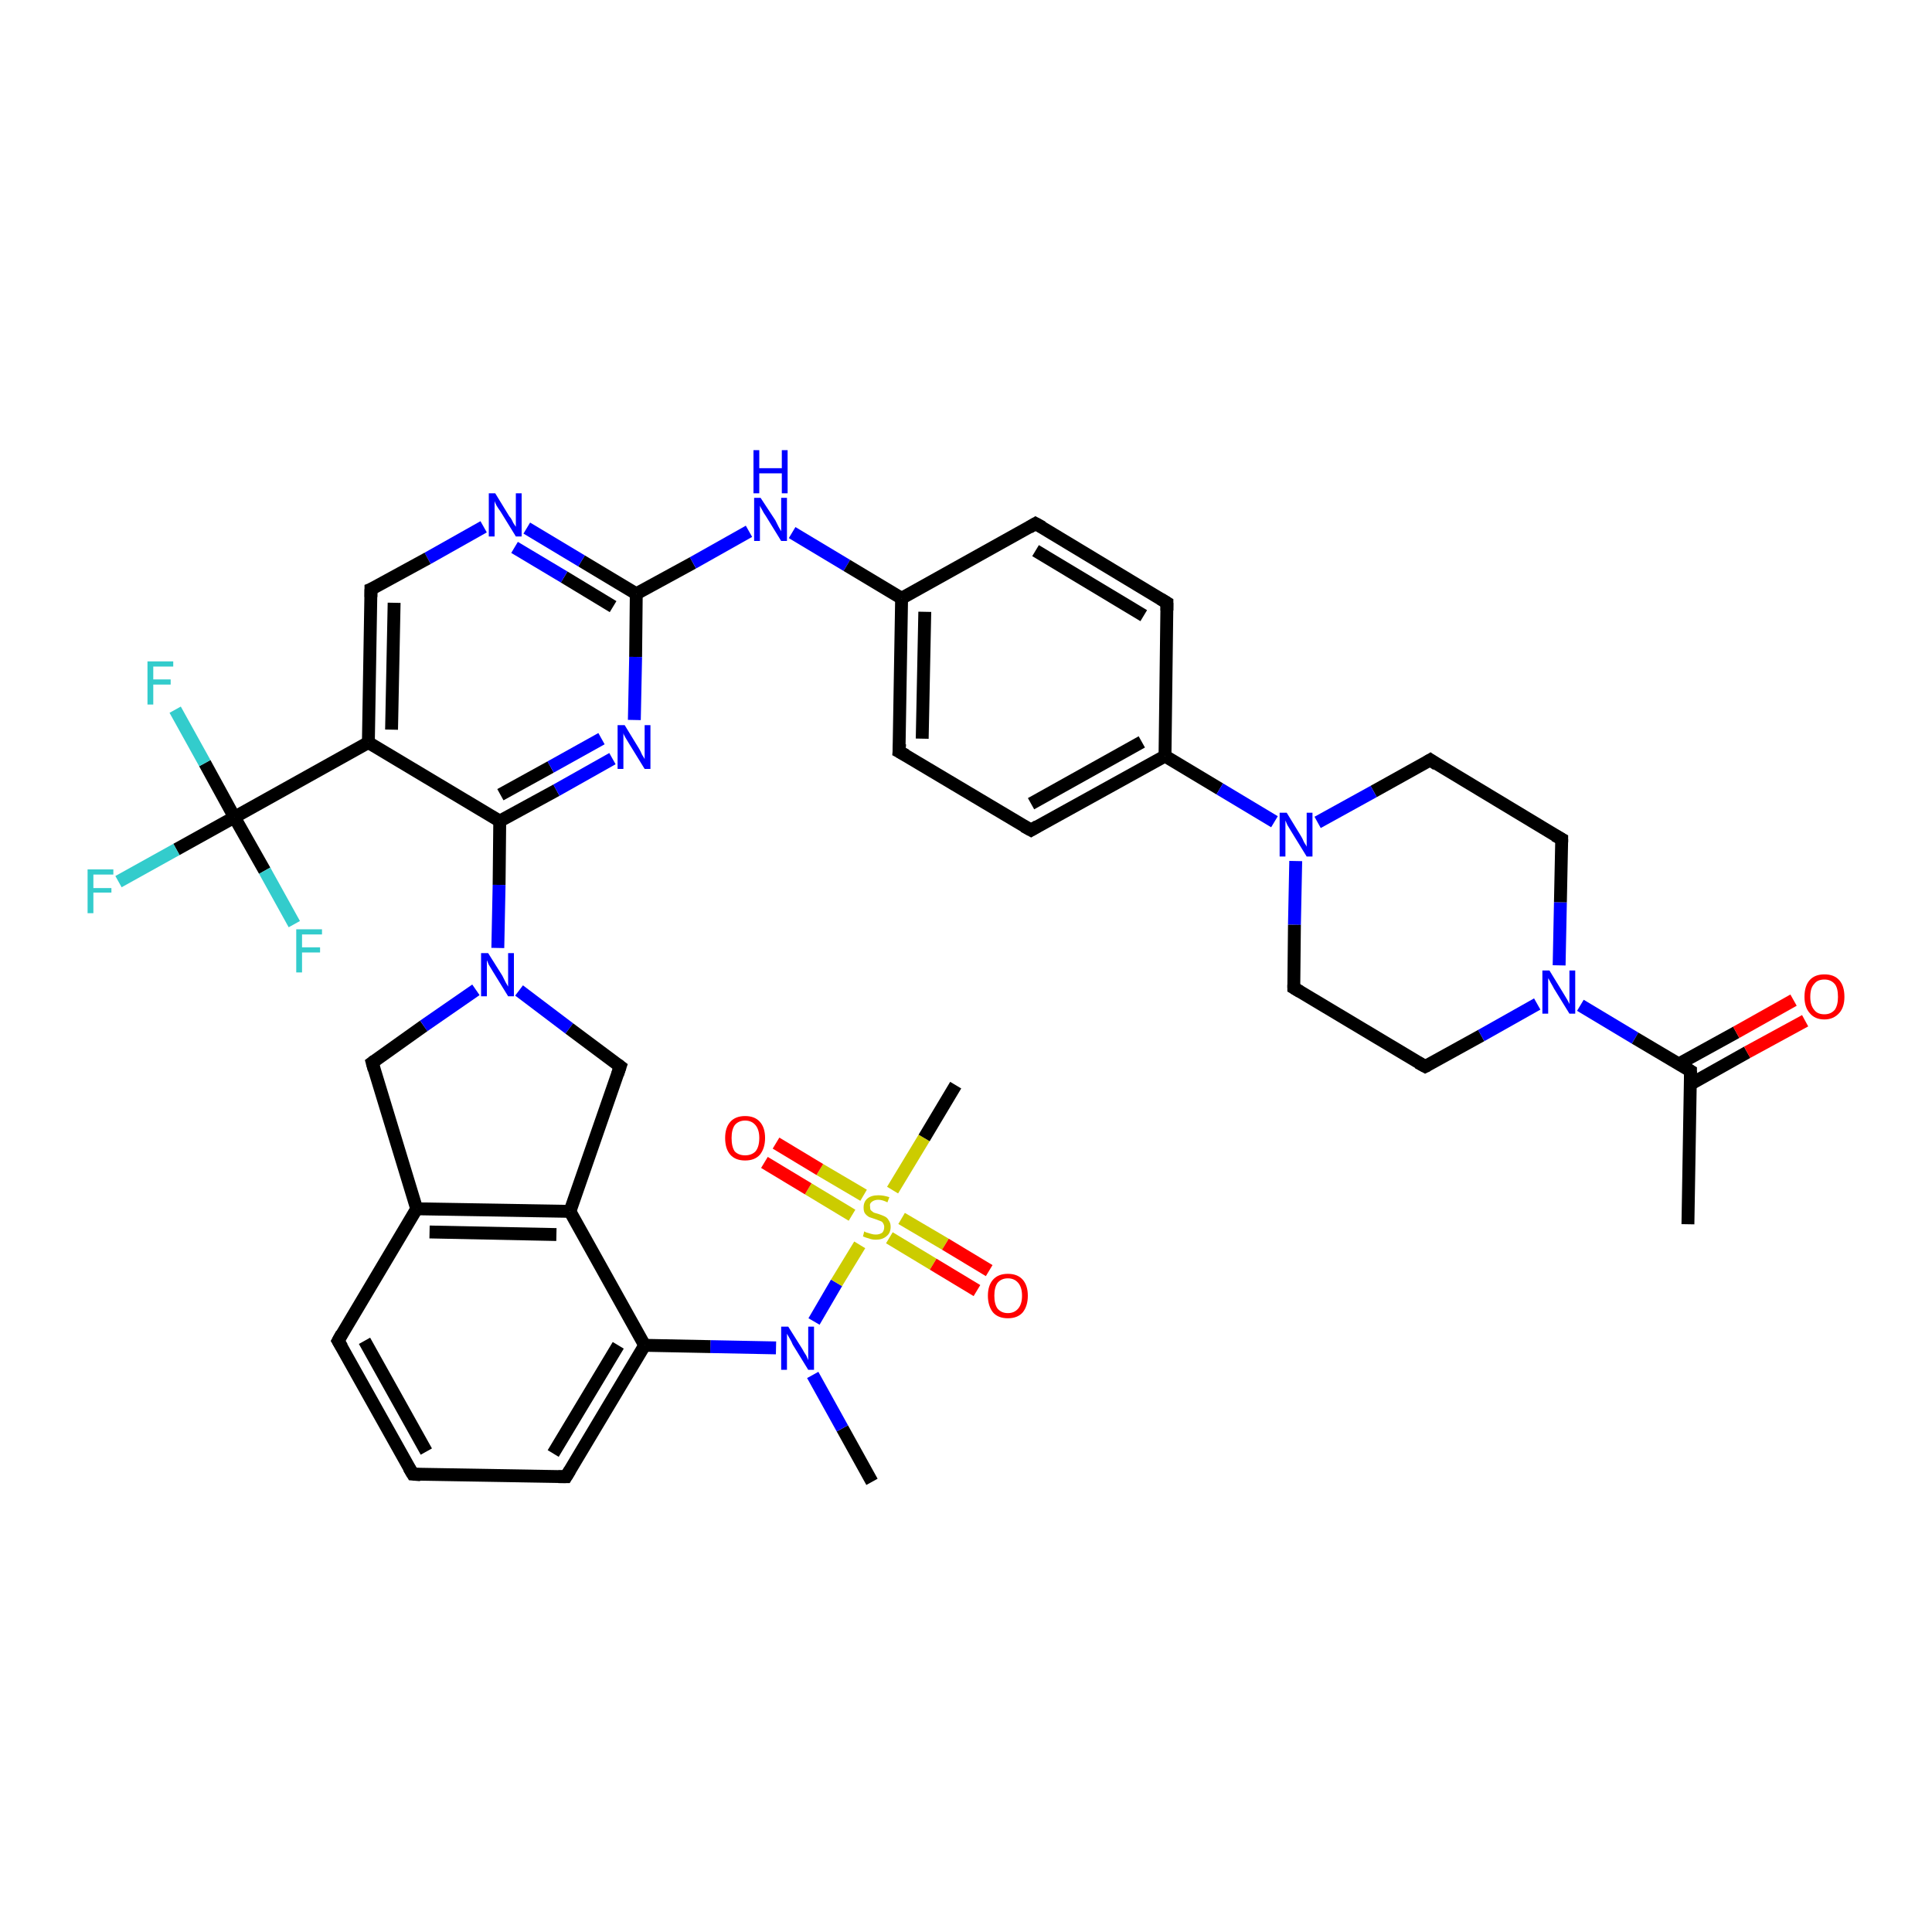 <?xml version='1.0' encoding='iso-8859-1'?>
<svg version='1.1' baseProfile='full'
              xmlns='http://www.w3.org/2000/svg'
                      xmlns:rdkit='http://www.rdkit.org/xml'
                      xmlns:xlink='http://www.w3.org/1999/xlink'
                  xml:space='preserve'
width='300px' height='300px' viewBox='0 0 300 300'>
<!-- END OF HEADER -->
<rect style='opacity:1.0;fill:#FFFFFF;stroke:none' width='300.0' height='300.0' x='0.0' y='0.0'> </rect>
<path class='bond-0 atom-0 atom-1' d='M 135.4,230.1 L 130.8,221.8' style='fill:none;fill-rule:evenodd;stroke:#000000;stroke-width:2.0px;stroke-linecap:butt;stroke-linejoin:miter;stroke-opacity:1' />
<path class='bond-0 atom-0 atom-1' d='M 130.8,221.8 L 126.2,213.5' style='fill:none;fill-rule:evenodd;stroke:#0000FF;stroke-width:2.0px;stroke-linecap:butt;stroke-linejoin:miter;stroke-opacity:1' />
<path class='bond-1 atom-1 atom-2' d='M 120.5,209.3 L 110.3,209.1' style='fill:none;fill-rule:evenodd;stroke:#0000FF;stroke-width:2.0px;stroke-linecap:butt;stroke-linejoin:miter;stroke-opacity:1' />
<path class='bond-1 atom-1 atom-2' d='M 110.3,209.1 L 100.1,208.9' style='fill:none;fill-rule:evenodd;stroke:#000000;stroke-width:2.0px;stroke-linecap:butt;stroke-linejoin:miter;stroke-opacity:1' />
<path class='bond-2 atom-2 atom-3' d='M 100.1,208.9 L 87.9,229.3' style='fill:none;fill-rule:evenodd;stroke:#000000;stroke-width:2.0px;stroke-linecap:butt;stroke-linejoin:miter;stroke-opacity:1' />
<path class='bond-2 atom-2 atom-3' d='M 96.0,208.9 L 85.9,225.7' style='fill:none;fill-rule:evenodd;stroke:#000000;stroke-width:2.0px;stroke-linecap:butt;stroke-linejoin:miter;stroke-opacity:1' />
<path class='bond-3 atom-3 atom-4' d='M 87.9,229.3 L 64.1,228.9' style='fill:none;fill-rule:evenodd;stroke:#000000;stroke-width:2.0px;stroke-linecap:butt;stroke-linejoin:miter;stroke-opacity:1' />
<path class='bond-4 atom-4 atom-5' d='M 64.1,228.9 L 52.5,208.2' style='fill:none;fill-rule:evenodd;stroke:#000000;stroke-width:2.0px;stroke-linecap:butt;stroke-linejoin:miter;stroke-opacity:1' />
<path class='bond-4 atom-4 atom-5' d='M 66.2,225.4 L 56.6,208.2' style='fill:none;fill-rule:evenodd;stroke:#000000;stroke-width:2.0px;stroke-linecap:butt;stroke-linejoin:miter;stroke-opacity:1' />
<path class='bond-5 atom-5 atom-6' d='M 52.5,208.2 L 64.7,187.7' style='fill:none;fill-rule:evenodd;stroke:#000000;stroke-width:2.0px;stroke-linecap:butt;stroke-linejoin:miter;stroke-opacity:1' />
<path class='bond-6 atom-6 atom-7' d='M 64.7,187.7 L 57.8,165.0' style='fill:none;fill-rule:evenodd;stroke:#000000;stroke-width:2.0px;stroke-linecap:butt;stroke-linejoin:miter;stroke-opacity:1' />
<path class='bond-7 atom-7 atom-8' d='M 57.8,165.0 L 65.8,159.3' style='fill:none;fill-rule:evenodd;stroke:#000000;stroke-width:2.0px;stroke-linecap:butt;stroke-linejoin:miter;stroke-opacity:1' />
<path class='bond-7 atom-7 atom-8' d='M 65.8,159.3 L 73.9,153.7' style='fill:none;fill-rule:evenodd;stroke:#0000FF;stroke-width:2.0px;stroke-linecap:butt;stroke-linejoin:miter;stroke-opacity:1' />
<path class='bond-8 atom-8 atom-9' d='M 80.6,153.8 L 88.4,159.7' style='fill:none;fill-rule:evenodd;stroke:#0000FF;stroke-width:2.0px;stroke-linecap:butt;stroke-linejoin:miter;stroke-opacity:1' />
<path class='bond-8 atom-8 atom-9' d='M 88.4,159.7 L 96.3,165.6' style='fill:none;fill-rule:evenodd;stroke:#000000;stroke-width:2.0px;stroke-linecap:butt;stroke-linejoin:miter;stroke-opacity:1' />
<path class='bond-9 atom-9 atom-10' d='M 96.3,165.6 L 88.5,188.1' style='fill:none;fill-rule:evenodd;stroke:#000000;stroke-width:2.0px;stroke-linecap:butt;stroke-linejoin:miter;stroke-opacity:1' />
<path class='bond-10 atom-8 atom-11' d='M 77.3,147.2 L 77.5,137.4' style='fill:none;fill-rule:evenodd;stroke:#0000FF;stroke-width:2.0px;stroke-linecap:butt;stroke-linejoin:miter;stroke-opacity:1' />
<path class='bond-10 atom-8 atom-11' d='M 77.5,137.4 L 77.6,127.5' style='fill:none;fill-rule:evenodd;stroke:#000000;stroke-width:2.0px;stroke-linecap:butt;stroke-linejoin:miter;stroke-opacity:1' />
<path class='bond-11 atom-11 atom-12' d='M 77.6,127.5 L 86.4,122.7' style='fill:none;fill-rule:evenodd;stroke:#000000;stroke-width:2.0px;stroke-linecap:butt;stroke-linejoin:miter;stroke-opacity:1' />
<path class='bond-11 atom-11 atom-12' d='M 86.4,122.7 L 95.1,117.8' style='fill:none;fill-rule:evenodd;stroke:#0000FF;stroke-width:2.0px;stroke-linecap:butt;stroke-linejoin:miter;stroke-opacity:1' />
<path class='bond-11 atom-11 atom-12' d='M 77.7,123.4 L 85.5,119.1' style='fill:none;fill-rule:evenodd;stroke:#000000;stroke-width:2.0px;stroke-linecap:butt;stroke-linejoin:miter;stroke-opacity:1' />
<path class='bond-11 atom-11 atom-12' d='M 85.5,119.1 L 93.4,114.7' style='fill:none;fill-rule:evenodd;stroke:#0000FF;stroke-width:2.0px;stroke-linecap:butt;stroke-linejoin:miter;stroke-opacity:1' />
<path class='bond-12 atom-12 atom-13' d='M 98.5,111.8 L 98.7,102.0' style='fill:none;fill-rule:evenodd;stroke:#0000FF;stroke-width:2.0px;stroke-linecap:butt;stroke-linejoin:miter;stroke-opacity:1' />
<path class='bond-12 atom-12 atom-13' d='M 98.7,102.0 L 98.8,92.2' style='fill:none;fill-rule:evenodd;stroke:#000000;stroke-width:2.0px;stroke-linecap:butt;stroke-linejoin:miter;stroke-opacity:1' />
<path class='bond-13 atom-13 atom-14' d='M 98.8,92.2 L 107.6,87.4' style='fill:none;fill-rule:evenodd;stroke:#000000;stroke-width:2.0px;stroke-linecap:butt;stroke-linejoin:miter;stroke-opacity:1' />
<path class='bond-13 atom-13 atom-14' d='M 107.6,87.4 L 116.3,82.5' style='fill:none;fill-rule:evenodd;stroke:#0000FF;stroke-width:2.0px;stroke-linecap:butt;stroke-linejoin:miter;stroke-opacity:1' />
<path class='bond-14 atom-14 atom-15' d='M 123.0,82.7 L 131.5,87.8' style='fill:none;fill-rule:evenodd;stroke:#0000FF;stroke-width:2.0px;stroke-linecap:butt;stroke-linejoin:miter;stroke-opacity:1' />
<path class='bond-14 atom-14 atom-15' d='M 131.5,87.8 L 140.0,92.9' style='fill:none;fill-rule:evenodd;stroke:#000000;stroke-width:2.0px;stroke-linecap:butt;stroke-linejoin:miter;stroke-opacity:1' />
<path class='bond-15 atom-15 atom-16' d='M 140.0,92.9 L 139.6,116.7' style='fill:none;fill-rule:evenodd;stroke:#000000;stroke-width:2.0px;stroke-linecap:butt;stroke-linejoin:miter;stroke-opacity:1' />
<path class='bond-15 atom-15 atom-16' d='M 143.6,95.0 L 143.2,114.7' style='fill:none;fill-rule:evenodd;stroke:#000000;stroke-width:2.0px;stroke-linecap:butt;stroke-linejoin:miter;stroke-opacity:1' />
<path class='bond-16 atom-16 atom-17' d='M 139.6,116.7 L 160.1,128.9' style='fill:none;fill-rule:evenodd;stroke:#000000;stroke-width:2.0px;stroke-linecap:butt;stroke-linejoin:miter;stroke-opacity:1' />
<path class='bond-17 atom-17 atom-18' d='M 160.1,128.9 L 180.9,117.4' style='fill:none;fill-rule:evenodd;stroke:#000000;stroke-width:2.0px;stroke-linecap:butt;stroke-linejoin:miter;stroke-opacity:1' />
<path class='bond-17 atom-17 atom-18' d='M 160.1,124.8 L 177.3,115.2' style='fill:none;fill-rule:evenodd;stroke:#000000;stroke-width:2.0px;stroke-linecap:butt;stroke-linejoin:miter;stroke-opacity:1' />
<path class='bond-18 atom-18 atom-19' d='M 180.9,117.4 L 181.2,93.6' style='fill:none;fill-rule:evenodd;stroke:#000000;stroke-width:2.0px;stroke-linecap:butt;stroke-linejoin:miter;stroke-opacity:1' />
<path class='bond-19 atom-19 atom-20' d='M 181.2,93.6 L 160.8,81.3' style='fill:none;fill-rule:evenodd;stroke:#000000;stroke-width:2.0px;stroke-linecap:butt;stroke-linejoin:miter;stroke-opacity:1' />
<path class='bond-19 atom-19 atom-20' d='M 177.6,95.6 L 160.8,85.5' style='fill:none;fill-rule:evenodd;stroke:#000000;stroke-width:2.0px;stroke-linecap:butt;stroke-linejoin:miter;stroke-opacity:1' />
<path class='bond-20 atom-18 atom-21' d='M 180.9,117.4 L 189.4,122.5' style='fill:none;fill-rule:evenodd;stroke:#000000;stroke-width:2.0px;stroke-linecap:butt;stroke-linejoin:miter;stroke-opacity:1' />
<path class='bond-20 atom-18 atom-21' d='M 189.4,122.5 L 197.9,127.6' style='fill:none;fill-rule:evenodd;stroke:#0000FF;stroke-width:2.0px;stroke-linecap:butt;stroke-linejoin:miter;stroke-opacity:1' />
<path class='bond-21 atom-21 atom-22' d='M 201.2,133.7 L 201.0,143.6' style='fill:none;fill-rule:evenodd;stroke:#0000FF;stroke-width:2.0px;stroke-linecap:butt;stroke-linejoin:miter;stroke-opacity:1' />
<path class='bond-21 atom-21 atom-22' d='M 201.0,143.6 L 200.9,153.4' style='fill:none;fill-rule:evenodd;stroke:#000000;stroke-width:2.0px;stroke-linecap:butt;stroke-linejoin:miter;stroke-opacity:1' />
<path class='bond-22 atom-22 atom-23' d='M 200.9,153.4 L 221.3,165.6' style='fill:none;fill-rule:evenodd;stroke:#000000;stroke-width:2.0px;stroke-linecap:butt;stroke-linejoin:miter;stroke-opacity:1' />
<path class='bond-23 atom-23 atom-24' d='M 221.3,165.6 L 230.0,160.8' style='fill:none;fill-rule:evenodd;stroke:#000000;stroke-width:2.0px;stroke-linecap:butt;stroke-linejoin:miter;stroke-opacity:1' />
<path class='bond-23 atom-23 atom-24' d='M 230.0,160.8 L 238.7,155.9' style='fill:none;fill-rule:evenodd;stroke:#0000FF;stroke-width:2.0px;stroke-linecap:butt;stroke-linejoin:miter;stroke-opacity:1' />
<path class='bond-24 atom-24 atom-25' d='M 242.1,149.9 L 242.3,140.1' style='fill:none;fill-rule:evenodd;stroke:#0000FF;stroke-width:2.0px;stroke-linecap:butt;stroke-linejoin:miter;stroke-opacity:1' />
<path class='bond-24 atom-24 atom-25' d='M 242.3,140.1 L 242.5,130.3' style='fill:none;fill-rule:evenodd;stroke:#000000;stroke-width:2.0px;stroke-linecap:butt;stroke-linejoin:miter;stroke-opacity:1' />
<path class='bond-25 atom-25 atom-26' d='M 242.5,130.3 L 222.1,118.0' style='fill:none;fill-rule:evenodd;stroke:#000000;stroke-width:2.0px;stroke-linecap:butt;stroke-linejoin:miter;stroke-opacity:1' />
<path class='bond-26 atom-24 atom-27' d='M 245.4,156.1 L 253.9,161.2' style='fill:none;fill-rule:evenodd;stroke:#0000FF;stroke-width:2.0px;stroke-linecap:butt;stroke-linejoin:miter;stroke-opacity:1' />
<path class='bond-26 atom-24 atom-27' d='M 253.9,161.2 L 262.5,166.3' style='fill:none;fill-rule:evenodd;stroke:#000000;stroke-width:2.0px;stroke-linecap:butt;stroke-linejoin:miter;stroke-opacity:1' />
<path class='bond-27 atom-27 atom-28' d='M 262.5,166.3 L 262.1,190.1' style='fill:none;fill-rule:evenodd;stroke:#000000;stroke-width:2.0px;stroke-linecap:butt;stroke-linejoin:miter;stroke-opacity:1' />
<path class='bond-28 atom-27 atom-29' d='M 262.4,168.4 L 271.3,163.4' style='fill:none;fill-rule:evenodd;stroke:#000000;stroke-width:2.0px;stroke-linecap:butt;stroke-linejoin:miter;stroke-opacity:1' />
<path class='bond-28 atom-27 atom-29' d='M 271.3,163.4 L 280.3,158.5' style='fill:none;fill-rule:evenodd;stroke:#FF0000;stroke-width:2.0px;stroke-linecap:butt;stroke-linejoin:miter;stroke-opacity:1' />
<path class='bond-28 atom-27 atom-29' d='M 260.7,165.2 L 269.6,160.3' style='fill:none;fill-rule:evenodd;stroke:#000000;stroke-width:2.0px;stroke-linecap:butt;stroke-linejoin:miter;stroke-opacity:1' />
<path class='bond-28 atom-27 atom-29' d='M 269.6,160.3 L 278.5,155.3' style='fill:none;fill-rule:evenodd;stroke:#FF0000;stroke-width:2.0px;stroke-linecap:butt;stroke-linejoin:miter;stroke-opacity:1' />
<path class='bond-29 atom-13 atom-30' d='M 98.8,92.2 L 90.3,87.1' style='fill:none;fill-rule:evenodd;stroke:#000000;stroke-width:2.0px;stroke-linecap:butt;stroke-linejoin:miter;stroke-opacity:1' />
<path class='bond-29 atom-13 atom-30' d='M 90.3,87.1 L 81.8,82.0' style='fill:none;fill-rule:evenodd;stroke:#0000FF;stroke-width:2.0px;stroke-linecap:butt;stroke-linejoin:miter;stroke-opacity:1' />
<path class='bond-29 atom-13 atom-30' d='M 95.2,94.2 L 87.6,89.6' style='fill:none;fill-rule:evenodd;stroke:#000000;stroke-width:2.0px;stroke-linecap:butt;stroke-linejoin:miter;stroke-opacity:1' />
<path class='bond-29 atom-13 atom-30' d='M 87.6,89.6 L 79.9,85.0' style='fill:none;fill-rule:evenodd;stroke:#0000FF;stroke-width:2.0px;stroke-linecap:butt;stroke-linejoin:miter;stroke-opacity:1' />
<path class='bond-30 atom-30 atom-31' d='M 75.1,81.8 L 66.4,86.7' style='fill:none;fill-rule:evenodd;stroke:#0000FF;stroke-width:2.0px;stroke-linecap:butt;stroke-linejoin:miter;stroke-opacity:1' />
<path class='bond-30 atom-30 atom-31' d='M 66.4,86.7 L 57.6,91.5' style='fill:none;fill-rule:evenodd;stroke:#000000;stroke-width:2.0px;stroke-linecap:butt;stroke-linejoin:miter;stroke-opacity:1' />
<path class='bond-31 atom-31 atom-32' d='M 57.6,91.5 L 57.2,115.3' style='fill:none;fill-rule:evenodd;stroke:#000000;stroke-width:2.0px;stroke-linecap:butt;stroke-linejoin:miter;stroke-opacity:1' />
<path class='bond-31 atom-31 atom-32' d='M 61.2,93.6 L 60.8,113.3' style='fill:none;fill-rule:evenodd;stroke:#000000;stroke-width:2.0px;stroke-linecap:butt;stroke-linejoin:miter;stroke-opacity:1' />
<path class='bond-32 atom-32 atom-33' d='M 57.2,115.3 L 36.4,126.9' style='fill:none;fill-rule:evenodd;stroke:#000000;stroke-width:2.0px;stroke-linecap:butt;stroke-linejoin:miter;stroke-opacity:1' />
<path class='bond-33 atom-33 atom-34' d='M 36.4,126.9 L 27.4,131.9' style='fill:none;fill-rule:evenodd;stroke:#000000;stroke-width:2.0px;stroke-linecap:butt;stroke-linejoin:miter;stroke-opacity:1' />
<path class='bond-33 atom-33 atom-34' d='M 27.4,131.9 L 18.4,136.9' style='fill:none;fill-rule:evenodd;stroke:#33CCCC;stroke-width:2.0px;stroke-linecap:butt;stroke-linejoin:miter;stroke-opacity:1' />
<path class='bond-34 atom-33 atom-35' d='M 36.4,126.9 L 31.8,118.5' style='fill:none;fill-rule:evenodd;stroke:#000000;stroke-width:2.0px;stroke-linecap:butt;stroke-linejoin:miter;stroke-opacity:1' />
<path class='bond-34 atom-33 atom-35' d='M 31.8,118.5 L 27.2,110.2' style='fill:none;fill-rule:evenodd;stroke:#33CCCC;stroke-width:2.0px;stroke-linecap:butt;stroke-linejoin:miter;stroke-opacity:1' />
<path class='bond-35 atom-33 atom-36' d='M 36.4,126.9 L 41.1,135.2' style='fill:none;fill-rule:evenodd;stroke:#000000;stroke-width:2.0px;stroke-linecap:butt;stroke-linejoin:miter;stroke-opacity:1' />
<path class='bond-35 atom-33 atom-36' d='M 41.1,135.2 L 45.7,143.5' style='fill:none;fill-rule:evenodd;stroke:#33CCCC;stroke-width:2.0px;stroke-linecap:butt;stroke-linejoin:miter;stroke-opacity:1' />
<path class='bond-36 atom-1 atom-37' d='M 126.4,205.2 L 129.9,199.2' style='fill:none;fill-rule:evenodd;stroke:#0000FF;stroke-width:2.0px;stroke-linecap:butt;stroke-linejoin:miter;stroke-opacity:1' />
<path class='bond-36 atom-1 atom-37' d='M 129.9,199.2 L 133.5,193.3' style='fill:none;fill-rule:evenodd;stroke:#CCCC00;stroke-width:2.0px;stroke-linecap:butt;stroke-linejoin:miter;stroke-opacity:1' />
<path class='bond-37 atom-37 atom-38' d='M 138.6,184.8 L 143.5,176.7' style='fill:none;fill-rule:evenodd;stroke:#CCCC00;stroke-width:2.0px;stroke-linecap:butt;stroke-linejoin:miter;stroke-opacity:1' />
<path class='bond-37 atom-37 atom-38' d='M 143.5,176.7 L 148.4,168.5' style='fill:none;fill-rule:evenodd;stroke:#000000;stroke-width:2.0px;stroke-linecap:butt;stroke-linejoin:miter;stroke-opacity:1' />
<path class='bond-38 atom-37 atom-39' d='M 134.1,185.6 L 127.3,181.6' style='fill:none;fill-rule:evenodd;stroke:#CCCC00;stroke-width:2.0px;stroke-linecap:butt;stroke-linejoin:miter;stroke-opacity:1' />
<path class='bond-38 atom-37 atom-39' d='M 127.3,181.6 L 120.5,177.5' style='fill:none;fill-rule:evenodd;stroke:#FF0000;stroke-width:2.0px;stroke-linecap:butt;stroke-linejoin:miter;stroke-opacity:1' />
<path class='bond-38 atom-37 atom-39' d='M 132.3,188.7 L 125.5,184.6' style='fill:none;fill-rule:evenodd;stroke:#CCCC00;stroke-width:2.0px;stroke-linecap:butt;stroke-linejoin:miter;stroke-opacity:1' />
<path class='bond-38 atom-37 atom-39' d='M 125.5,184.6 L 118.7,180.5' style='fill:none;fill-rule:evenodd;stroke:#FF0000;stroke-width:2.0px;stroke-linecap:butt;stroke-linejoin:miter;stroke-opacity:1' />
<path class='bond-39 atom-37 atom-40' d='M 138.1,192.2 L 144.9,196.3' style='fill:none;fill-rule:evenodd;stroke:#CCCC00;stroke-width:2.0px;stroke-linecap:butt;stroke-linejoin:miter;stroke-opacity:1' />
<path class='bond-39 atom-37 atom-40' d='M 144.9,196.3 L 151.7,200.4' style='fill:none;fill-rule:evenodd;stroke:#FF0000;stroke-width:2.0px;stroke-linecap:butt;stroke-linejoin:miter;stroke-opacity:1' />
<path class='bond-39 atom-37 atom-40' d='M 140.0,189.2 L 146.8,193.2' style='fill:none;fill-rule:evenodd;stroke:#CCCC00;stroke-width:2.0px;stroke-linecap:butt;stroke-linejoin:miter;stroke-opacity:1' />
<path class='bond-39 atom-37 atom-40' d='M 146.8,193.2 L 153.6,197.3' style='fill:none;fill-rule:evenodd;stroke:#FF0000;stroke-width:2.0px;stroke-linecap:butt;stroke-linejoin:miter;stroke-opacity:1' />
<path class='bond-40 atom-10 atom-2' d='M 88.5,188.1 L 100.1,208.9' style='fill:none;fill-rule:evenodd;stroke:#000000;stroke-width:2.0px;stroke-linecap:butt;stroke-linejoin:miter;stroke-opacity:1' />
<path class='bond-41 atom-32 atom-11' d='M 57.2,115.3 L 77.6,127.5' style='fill:none;fill-rule:evenodd;stroke:#000000;stroke-width:2.0px;stroke-linecap:butt;stroke-linejoin:miter;stroke-opacity:1' />
<path class='bond-42 atom-10 atom-6' d='M 88.5,188.1 L 64.7,187.7' style='fill:none;fill-rule:evenodd;stroke:#000000;stroke-width:2.0px;stroke-linecap:butt;stroke-linejoin:miter;stroke-opacity:1' />
<path class='bond-42 atom-10 atom-6' d='M 86.4,191.7 L 66.7,191.3' style='fill:none;fill-rule:evenodd;stroke:#000000;stroke-width:2.0px;stroke-linecap:butt;stroke-linejoin:miter;stroke-opacity:1' />
<path class='bond-43 atom-20 atom-15' d='M 160.8,81.3 L 140.0,92.9' style='fill:none;fill-rule:evenodd;stroke:#000000;stroke-width:2.0px;stroke-linecap:butt;stroke-linejoin:miter;stroke-opacity:1' />
<path class='bond-44 atom-26 atom-21' d='M 222.1,118.0 L 213.3,122.9' style='fill:none;fill-rule:evenodd;stroke:#000000;stroke-width:2.0px;stroke-linecap:butt;stroke-linejoin:miter;stroke-opacity:1' />
<path class='bond-44 atom-26 atom-21' d='M 213.3,122.9 L 204.6,127.7' style='fill:none;fill-rule:evenodd;stroke:#0000FF;stroke-width:2.0px;stroke-linecap:butt;stroke-linejoin:miter;stroke-opacity:1' />
<path d='M 88.5,228.3 L 87.9,229.3 L 86.7,229.3' style='fill:none;stroke:#000000;stroke-width:2.0px;stroke-linecap:butt;stroke-linejoin:miter;stroke-opacity:1;' />
<path d='M 65.3,229.0 L 64.1,228.9 L 63.5,227.9' style='fill:none;stroke:#000000;stroke-width:2.0px;stroke-linecap:butt;stroke-linejoin:miter;stroke-opacity:1;' />
<path d='M 53.1,209.2 L 52.5,208.2 L 53.1,207.1' style='fill:none;stroke:#000000;stroke-width:2.0px;stroke-linecap:butt;stroke-linejoin:miter;stroke-opacity:1;' />
<path d='M 58.1,166.1 L 57.8,165.0 L 58.2,164.7' style='fill:none;stroke:#000000;stroke-width:2.0px;stroke-linecap:butt;stroke-linejoin:miter;stroke-opacity:1;' />
<path d='M 95.9,165.3 L 96.3,165.6 L 95.9,166.8' style='fill:none;stroke:#000000;stroke-width:2.0px;stroke-linecap:butt;stroke-linejoin:miter;stroke-opacity:1;' />
<path d='M 139.7,115.5 L 139.6,116.7 L 140.7,117.3' style='fill:none;stroke:#000000;stroke-width:2.0px;stroke-linecap:butt;stroke-linejoin:miter;stroke-opacity:1;' />
<path d='M 159.0,128.3 L 160.1,128.9 L 161.1,128.3' style='fill:none;stroke:#000000;stroke-width:2.0px;stroke-linecap:butt;stroke-linejoin:miter;stroke-opacity:1;' />
<path d='M 181.2,94.8 L 181.2,93.6 L 180.2,93.0' style='fill:none;stroke:#000000;stroke-width:2.0px;stroke-linecap:butt;stroke-linejoin:miter;stroke-opacity:1;' />
<path d='M 161.9,81.9 L 160.8,81.3 L 159.8,81.9' style='fill:none;stroke:#000000;stroke-width:2.0px;stroke-linecap:butt;stroke-linejoin:miter;stroke-opacity:1;' />
<path d='M 200.9,152.9 L 200.9,153.4 L 201.9,154.0' style='fill:none;stroke:#000000;stroke-width:2.0px;stroke-linecap:butt;stroke-linejoin:miter;stroke-opacity:1;' />
<path d='M 220.2,165.0 L 221.3,165.6 L 221.7,165.4' style='fill:none;stroke:#000000;stroke-width:2.0px;stroke-linecap:butt;stroke-linejoin:miter;stroke-opacity:1;' />
<path d='M 242.5,130.8 L 242.5,130.3 L 241.4,129.7' style='fill:none;stroke:#000000;stroke-width:2.0px;stroke-linecap:butt;stroke-linejoin:miter;stroke-opacity:1;' />
<path d='M 223.1,118.7 L 222.1,118.0 L 221.6,118.3' style='fill:none;stroke:#000000;stroke-width:2.0px;stroke-linecap:butt;stroke-linejoin:miter;stroke-opacity:1;' />
<path d='M 262.0,166.0 L 262.5,166.3 L 262.5,167.5' style='fill:none;stroke:#000000;stroke-width:2.0px;stroke-linecap:butt;stroke-linejoin:miter;stroke-opacity:1;' />
<path d='M 58.1,91.3 L 57.6,91.5 L 57.6,92.7' style='fill:none;stroke:#000000;stroke-width:2.0px;stroke-linecap:butt;stroke-linejoin:miter;stroke-opacity:1;' />
<path class='atom-1' d='M 122.4 206.0
L 124.6 209.5
Q 124.8 209.9, 125.2 210.5
Q 125.5 211.2, 125.5 211.2
L 125.5 206.0
L 126.4 206.0
L 126.4 212.7
L 125.5 212.7
L 123.1 208.8
Q 122.9 208.3, 122.6 207.8
Q 122.3 207.3, 122.2 207.1
L 122.2 212.7
L 121.3 212.7
L 121.3 206.0
L 122.4 206.0
' fill='#0000FF'/>
<path class='atom-8' d='M 75.8 148.0
L 78.0 151.5
Q 78.2 151.9, 78.5 152.5
Q 78.9 153.2, 78.9 153.2
L 78.9 148.0
L 79.8 148.0
L 79.8 154.7
L 78.9 154.7
L 76.5 150.8
Q 76.2 150.3, 75.9 149.8
Q 75.7 149.3, 75.6 149.1
L 75.6 154.7
L 74.7 154.7
L 74.7 148.0
L 75.8 148.0
' fill='#0000FF'/>
<path class='atom-12' d='M 97.0 112.6
L 99.2 116.2
Q 99.4 116.5, 99.7 117.2
Q 100.1 117.8, 100.1 117.9
L 100.1 112.6
L 101.0 112.6
L 101.0 119.4
L 100.1 119.4
L 97.7 115.5
Q 97.4 115.0, 97.1 114.5
Q 96.8 114.0, 96.8 113.8
L 96.8 119.4
L 95.9 119.4
L 95.9 112.6
L 97.0 112.6
' fill='#0000FF'/>
<path class='atom-14' d='M 118.1 77.3
L 120.4 80.8
Q 120.6 81.2, 120.9 81.8
Q 121.3 82.5, 121.3 82.5
L 121.3 77.3
L 122.2 77.3
L 122.2 84.0
L 121.3 84.0
L 118.9 80.1
Q 118.6 79.7, 118.3 79.1
Q 118.0 78.6, 118.0 78.5
L 118.0 84.0
L 117.1 84.0
L 117.1 77.3
L 118.1 77.3
' fill='#0000FF'/>
<path class='atom-14' d='M 117.0 69.9
L 117.9 69.9
L 117.9 72.7
L 121.4 72.7
L 121.4 69.9
L 122.3 69.9
L 122.3 76.6
L 121.4 76.6
L 121.4 73.5
L 117.9 73.5
L 117.9 76.6
L 117.0 76.6
L 117.0 69.9
' fill='#0000FF'/>
<path class='atom-21' d='M 199.8 126.2
L 202.0 129.8
Q 202.2 130.1, 202.5 130.8
Q 202.9 131.4, 202.9 131.5
L 202.9 126.2
L 203.8 126.2
L 203.8 133.0
L 202.9 133.0
L 200.5 129.1
Q 200.2 128.6, 199.9 128.1
Q 199.7 127.6, 199.6 127.4
L 199.6 133.0
L 198.7 133.0
L 198.7 126.2
L 199.8 126.2
' fill='#0000FF'/>
<path class='atom-24' d='M 240.6 150.7
L 242.8 154.3
Q 243.0 154.6, 243.4 155.3
Q 243.7 155.9, 243.7 155.9
L 243.7 150.7
L 244.6 150.7
L 244.6 157.4
L 243.7 157.4
L 241.3 153.5
Q 241.1 153.1, 240.8 152.6
Q 240.5 152.0, 240.4 151.9
L 240.4 157.4
L 239.5 157.4
L 239.5 150.7
L 240.6 150.7
' fill='#0000FF'/>
<path class='atom-29' d='M 280.2 154.8
Q 280.2 153.1, 281.0 152.2
Q 281.8 151.3, 283.3 151.3
Q 284.8 151.3, 285.6 152.2
Q 286.4 153.1, 286.4 154.8
Q 286.4 156.4, 285.6 157.3
Q 284.7 158.3, 283.3 158.3
Q 281.8 158.3, 281.0 157.3
Q 280.2 156.4, 280.2 154.8
M 283.3 157.5
Q 284.3 157.5, 284.9 156.8
Q 285.4 156.1, 285.4 154.8
Q 285.4 153.4, 284.9 152.8
Q 284.3 152.1, 283.3 152.1
Q 282.2 152.1, 281.7 152.8
Q 281.1 153.4, 281.1 154.8
Q 281.1 156.1, 281.7 156.8
Q 282.2 157.5, 283.3 157.5
' fill='#FF0000'/>
<path class='atom-30' d='M 76.9 76.6
L 79.1 80.2
Q 79.4 80.5, 79.7 81.2
Q 80.1 81.8, 80.1 81.8
L 80.1 76.6
L 81.0 76.6
L 81.0 83.3
L 80.1 83.3
L 77.7 79.4
Q 77.4 79.0, 77.1 78.5
Q 76.8 77.9, 76.8 77.8
L 76.8 83.3
L 75.9 83.3
L 75.9 76.6
L 76.9 76.6
' fill='#0000FF'/>
<path class='atom-34' d='M 13.6 135.0
L 17.6 135.0
L 17.6 135.8
L 14.5 135.8
L 14.5 137.9
L 17.3 137.9
L 17.3 138.6
L 14.5 138.6
L 14.5 141.8
L 13.6 141.8
L 13.6 135.0
' fill='#33CCCC'/>
<path class='atom-35' d='M 22.9 102.7
L 26.9 102.7
L 26.9 103.5
L 23.8 103.5
L 23.8 105.5
L 26.5 105.5
L 26.5 106.3
L 23.8 106.3
L 23.8 109.4
L 22.9 109.4
L 22.9 102.7
' fill='#33CCCC'/>
<path class='atom-36' d='M 46.0 144.3
L 50.0 144.3
L 50.0 145.1
L 46.9 145.1
L 46.9 147.1
L 49.7 147.1
L 49.7 147.9
L 46.9 147.9
L 46.9 151.0
L 46.0 151.0
L 46.0 144.3
' fill='#33CCCC'/>
<path class='atom-37' d='M 134.2 191.2
Q 134.3 191.3, 134.6 191.4
Q 134.9 191.5, 135.3 191.6
Q 135.6 191.7, 136.0 191.7
Q 136.6 191.7, 137.0 191.4
Q 137.3 191.1, 137.3 190.5
Q 137.3 190.2, 137.1 189.9
Q 137.0 189.7, 136.7 189.6
Q 136.4 189.5, 135.9 189.3
Q 135.3 189.1, 135.0 189.0
Q 134.6 188.8, 134.3 188.4
Q 134.1 188.1, 134.1 187.5
Q 134.1 186.6, 134.7 186.1
Q 135.3 185.6, 136.4 185.6
Q 137.2 185.6, 138.1 185.9
L 137.8 186.7
Q 137.0 186.3, 136.4 186.3
Q 135.8 186.3, 135.4 186.6
Q 135.0 186.9, 135.1 187.3
Q 135.1 187.7, 135.2 187.9
Q 135.4 188.1, 135.7 188.3
Q 136.0 188.4, 136.4 188.5
Q 137.0 188.7, 137.4 188.9
Q 137.8 189.1, 138.0 189.5
Q 138.3 189.9, 138.3 190.5
Q 138.3 191.5, 137.6 192.0
Q 137.0 192.5, 136.0 192.5
Q 135.4 192.5, 134.9 192.3
Q 134.5 192.2, 134.0 192.0
L 134.2 191.2
' fill='#CCCC00'/>
<path class='atom-39' d='M 112.6 176.7
Q 112.6 175.1, 113.4 174.2
Q 114.2 173.3, 115.7 173.3
Q 117.2 173.3, 118.0 174.2
Q 118.8 175.1, 118.8 176.7
Q 118.8 178.3, 118.0 179.3
Q 117.2 180.2, 115.7 180.2
Q 114.2 180.2, 113.4 179.3
Q 112.6 178.4, 112.6 176.7
M 115.7 179.4
Q 116.7 179.4, 117.3 178.8
Q 117.9 178.1, 117.9 176.7
Q 117.9 175.4, 117.3 174.7
Q 116.7 174.0, 115.7 174.0
Q 114.7 174.0, 114.1 174.7
Q 113.6 175.4, 113.6 176.7
Q 113.6 178.1, 114.1 178.8
Q 114.7 179.4, 115.7 179.4
' fill='#FF0000'/>
<path class='atom-40' d='M 153.4 201.2
Q 153.4 199.6, 154.2 198.7
Q 155.0 197.8, 156.5 197.8
Q 158.0 197.8, 158.8 198.7
Q 159.6 199.6, 159.6 201.2
Q 159.6 202.8, 158.8 203.8
Q 158.0 204.7, 156.5 204.7
Q 155.0 204.7, 154.2 203.8
Q 153.4 202.8, 153.4 201.2
M 156.5 203.9
Q 157.5 203.9, 158.1 203.2
Q 158.7 202.5, 158.7 201.2
Q 158.7 199.9, 158.1 199.2
Q 157.5 198.5, 156.5 198.5
Q 155.5 198.5, 154.9 199.2
Q 154.4 199.9, 154.4 201.2
Q 154.4 202.5, 154.9 203.2
Q 155.5 203.9, 156.5 203.9
' fill='#FF0000'/>
</svg>
